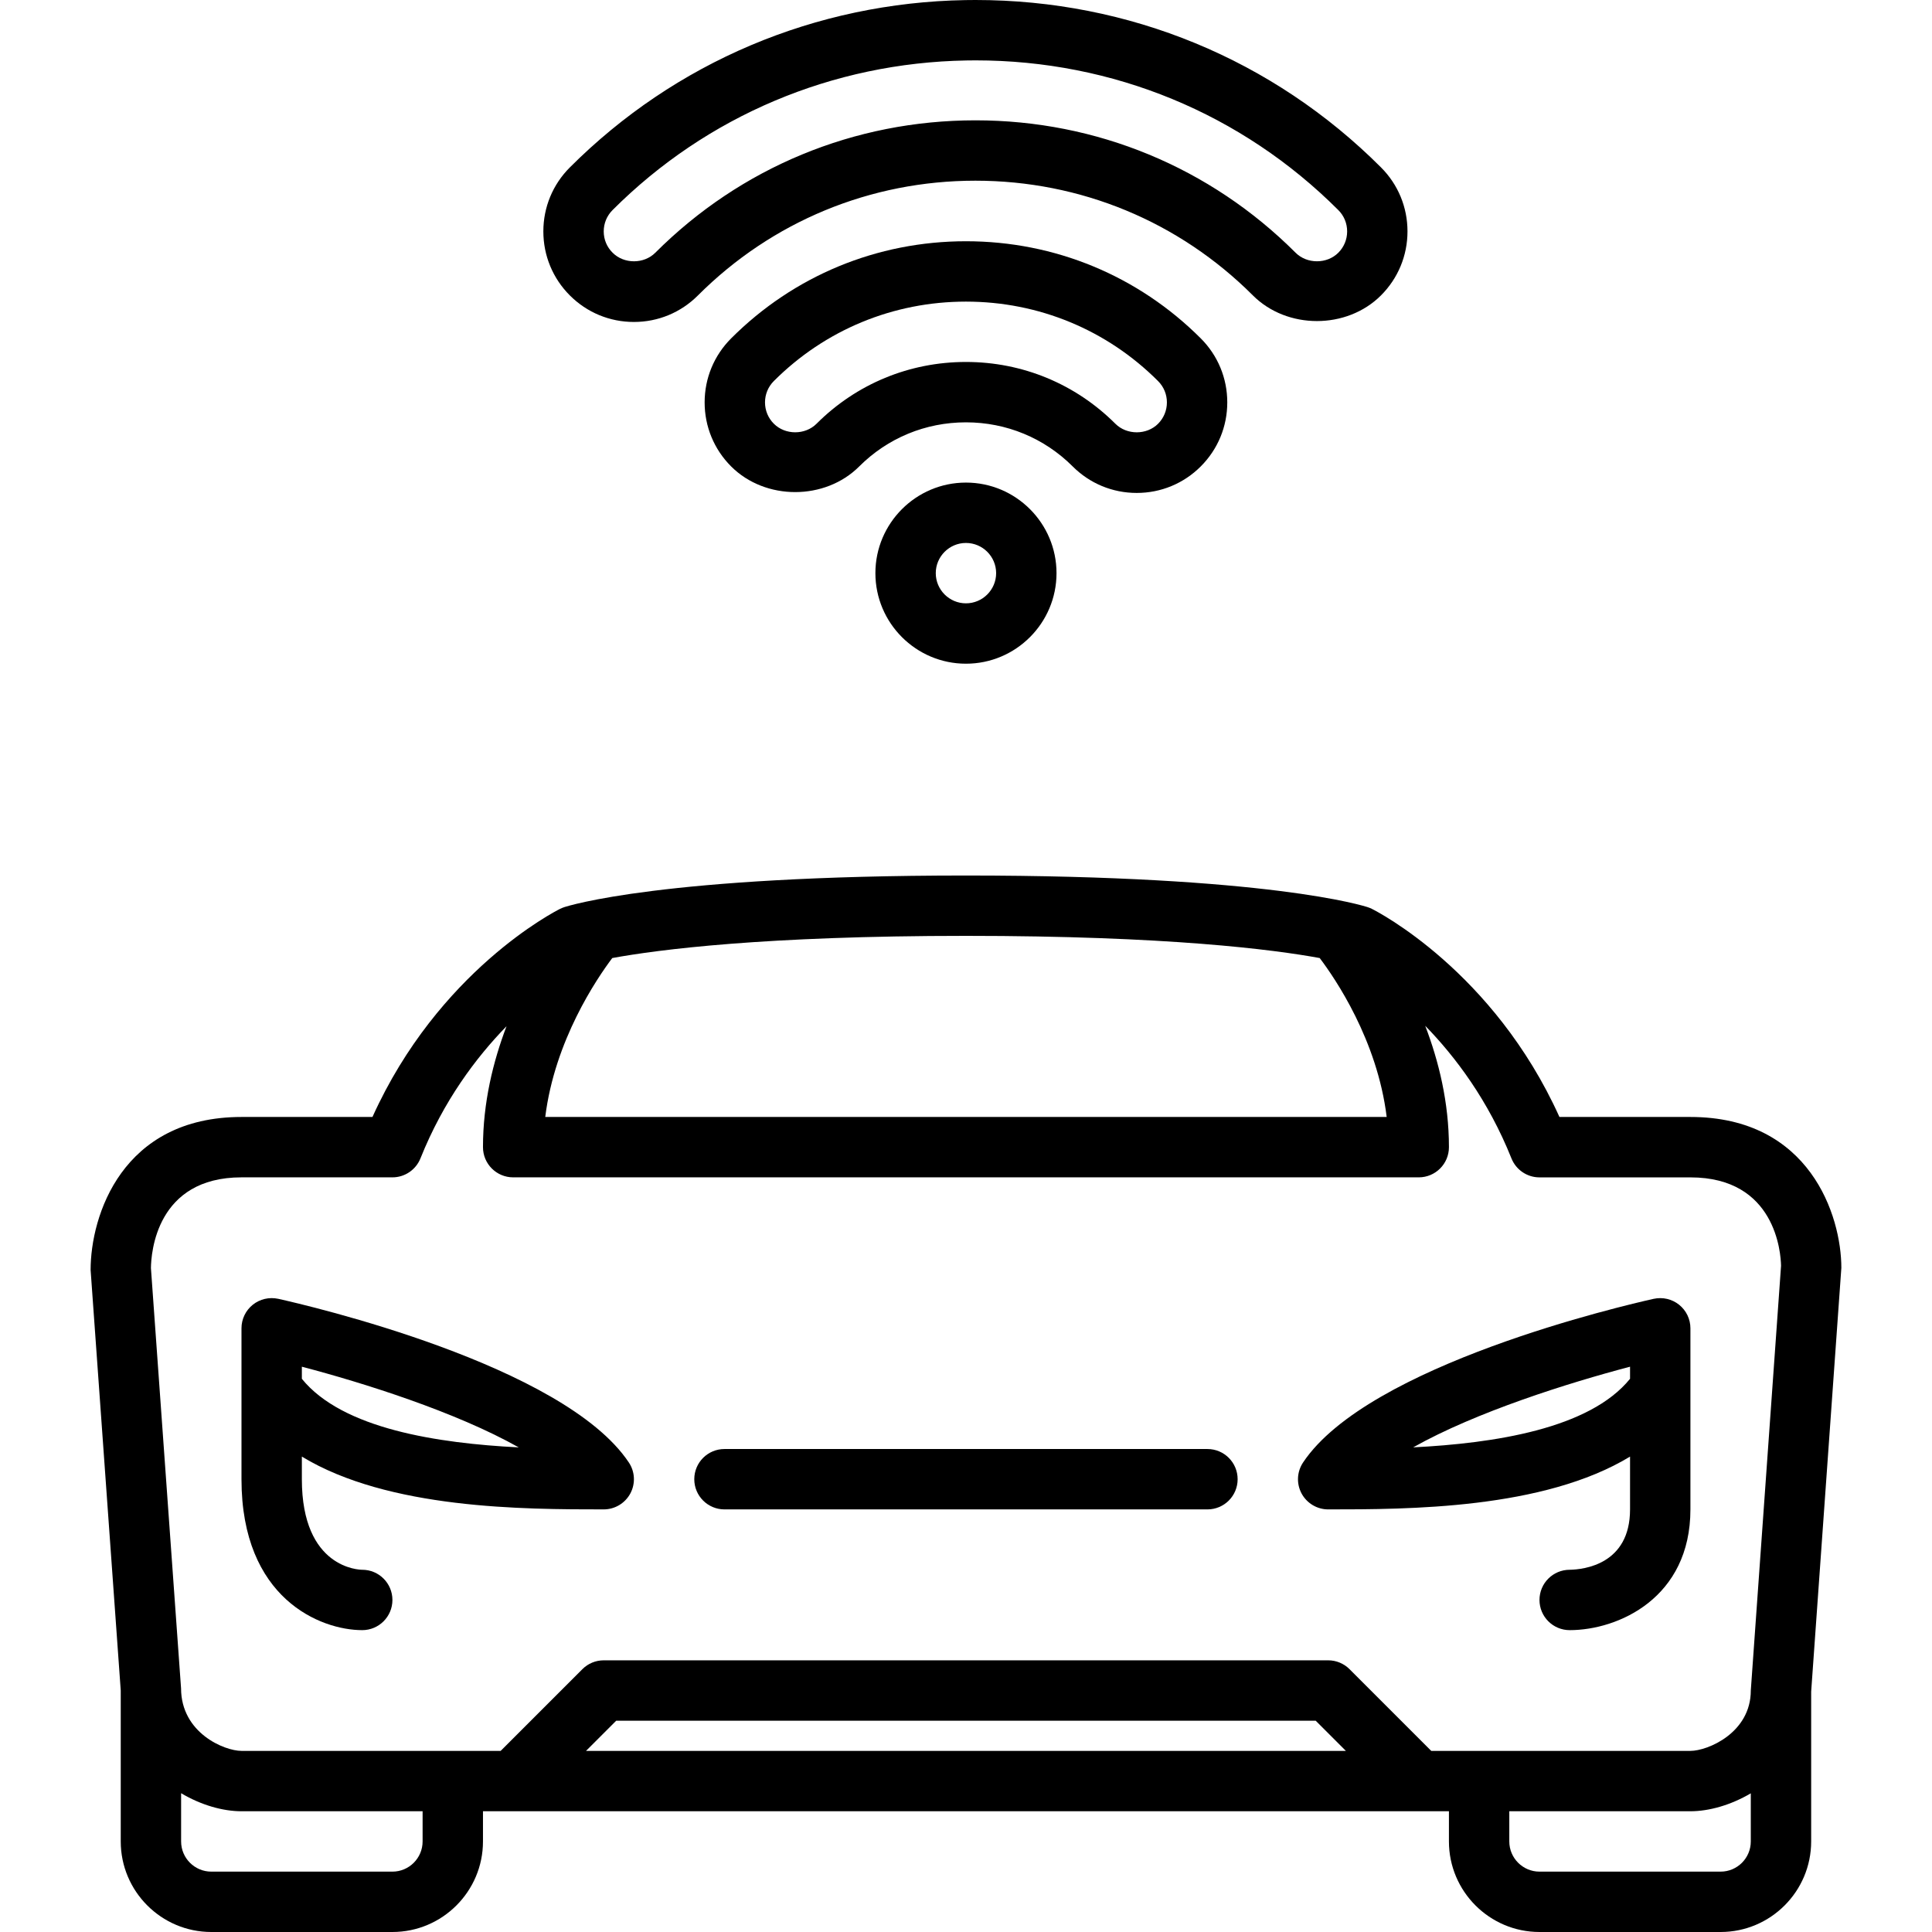 <?xml version="1.0" encoding="UTF-8"?> <svg xmlns="http://www.w3.org/2000/svg" id="Layer_1" height="512" viewBox="0 0 64.003 64.003" width="512"> <g> <path d="m12 54.003c.552 0 1-.447 1-1s-.448-1-1-1c-.082 0-2-.034-2-3v-.749c2.872 1.743 7.345 1.749 10 1.749.369 0 .707-.203.882-.528.174-.325.155-.72-.05-1.026-2.161-3.241-10.654-5.208-11.615-5.422-.297-.064-.606.007-.842.196-.237.19-.375.476-.375.78v5c0 3.955 2.617 5 4 5zm-2-8.727c2.031.533 5.098 1.497 7.185 2.673-2.671-.136-5.839-.61-7.185-2.272z"></path> <path d="m44 50.003c2.655 0 7.128-.006 10-1.749v1.749c0 1.826-1.537 1.992-2 2-.552 0-1 .447-1 1s.448 1 1 1c1.608 0 4-1.065 4-4v-6c0-.304-.138-.59-.375-.78-.236-.189-.545-.26-.842-.196-.961.214-9.455 2.181-11.615 5.422-.205.307-.224.701-.05 1.026.175.325.514.528.882.528zm10-4.727v.4c-1.346 1.662-4.514 2.137-7.185 2.272 2.087-1.175 5.154-2.138 7.185-2.672z"></path> <path d="m61 42.003c0-1.729-1.045-5-5-5h-4.339c-2.183-4.834-6.044-6.81-6.214-6.894-.042-.021-.086-.039-.131-.054-.129-.043-3.27-1.051-13.316-1.051s-13.188 1.008-13.316 1.051c-.045.015-.088.033-.131.054-.17.085-4.031 2.06-6.214 6.894h-4.339c-3.955 0-5 3.271-4.998 5.071l.998 13.929v5c0 1.654 1.346 3 3 3h6c1.654 0 3-1.346 3-3v-1h32v1c0 1.654 1.346 3 3 3h6c1.654 0 3-1.346 3-3v-4.963zm-17.281-10.265c.512.677 1.906 2.715 2.219 5.265h-27.875c.314-2.536 1.707-4.583 2.22-5.265 1.53-.28 5.038-.735 11.717-.735 6.683 0 10.193.455 11.719.735zm-35.719 7.265h5c.409 0 .776-.249.929-.629.762-1.906 1.845-3.344 2.851-4.377-.443 1.164-.78 2.526-.78 4.006 0 .553.448 1 1 1h30c.552 0 1-.447 1-1 0-1.485-.339-2.854-.786-4.021 1.005 1.031 2.088 2.472 2.857 4.393.152.38.52.629.929.629h5c2.823 0 2.994 2.504 3.002 2.929l-1.002 14.07c0 1.405-1.431 2-2 2h-8.586l-2.707-2.707c-.188-.188-.442-.293-.707-.293h-24c-.265 0-.52.105-.707.293l-2.707 2.707h-8.586c-.569 0-2-.595-2.002-2.071l-.998-13.923c.006-.502.177-3.006 3-3.006zm36.586 19h-25.172l1-1h23.172zm-30.586 3c0 .552-.449 1-1 1h-6c-.551 0-1-.448-1-1v-1.598c.66.393 1.382.598 2 .598h6zm43 1h-6c-.551 0-1-.448-1-1v-1h6c.618 0 1.34-.205 2-.594v1.594c0 .552-.448 1-1 1z"></path> <path d="m24 50.003h16c.552 0 1-.447 1-1s-.448-1-1-1h-16c-.552 0-1 .447-1 1s.448 1 1 1z"></path> <path d="m37.657 16.33c.802 0 1.555-.312 2.121-.878.567-.567.879-1.32.879-2.122 0-.801-.312-1.555-.879-2.121-2.074-2.074-4.836-3.217-7.778-3.217s-5.704 1.142-7.778 3.217c-.567.567-.879 1.32-.879 2.122 0 .801.312 1.555.878 2.121 1.133 1.134 3.111 1.133 4.243 0 .943-.942 2.198-1.461 3.536-1.461 1.337 0 2.593.519 3.535 1.46.567.567 1.32.879 2.122.879zm-10.607-2.292c-.377.377-1.036.378-1.414-.001-.189-.188-.293-.439-.293-.707 0-.267.104-.518.293-.707 1.697-1.697 3.957-2.631 6.364-2.631s4.667.934 6.364 2.632c.189.189.293.439.293.707 0 .267-.104.518-.293.708-.377.377-1.036.377-1.414-.001-1.321-1.32-3.079-2.047-4.95-2.047s-3.629.726-4.95 2.047z"></path> <path d="m29 18.987c0 1.654 1.346 3 3 3s3-1.346 3-3-1.346-3-3-3-3 1.346-3 3zm4 0c0 .551-.449 1-1 1s-1-.449-1-1 .449-1 1-1 1 .449 1 1z"></path> <path d="m21 10.666c.802 0 1.555-.312 2.121-.879 2.451-2.451 5.716-3.801 9.192-3.801 3.477 0 6.741 1.35 9.192 3.8 1.133 1.134 3.111 1.133 4.243.001.567-.567.879-1.32.879-2.122s-.312-1.555-.879-2.121c-3.574-3.575-8.345-5.544-13.431-5.544l-.334.003c-4.963.086-9.617 2.054-13.104 5.542-.567.566-.879 1.32-.879 2.121s.312 1.555.878 2.121c.567.567 1.32.879 2.122.879zm-.707-3.707c3.119-3.119 7.282-4.879 11.724-4.956l.3-.003c4.552 0 8.82 1.761 12.018 4.959.189.188.293.439.293.707 0 .267-.104.518-.293.707-.377.377-1.036.377-1.414 0-2.829-2.829-6.596-4.387-10.606-4.387-4.011 0-7.777 1.558-10.607 4.387-.377.377-1.036.378-1.413-.001-.191-.188-.295-.439-.295-.706s.104-.518.293-.707z"></path> </g> </svg> 